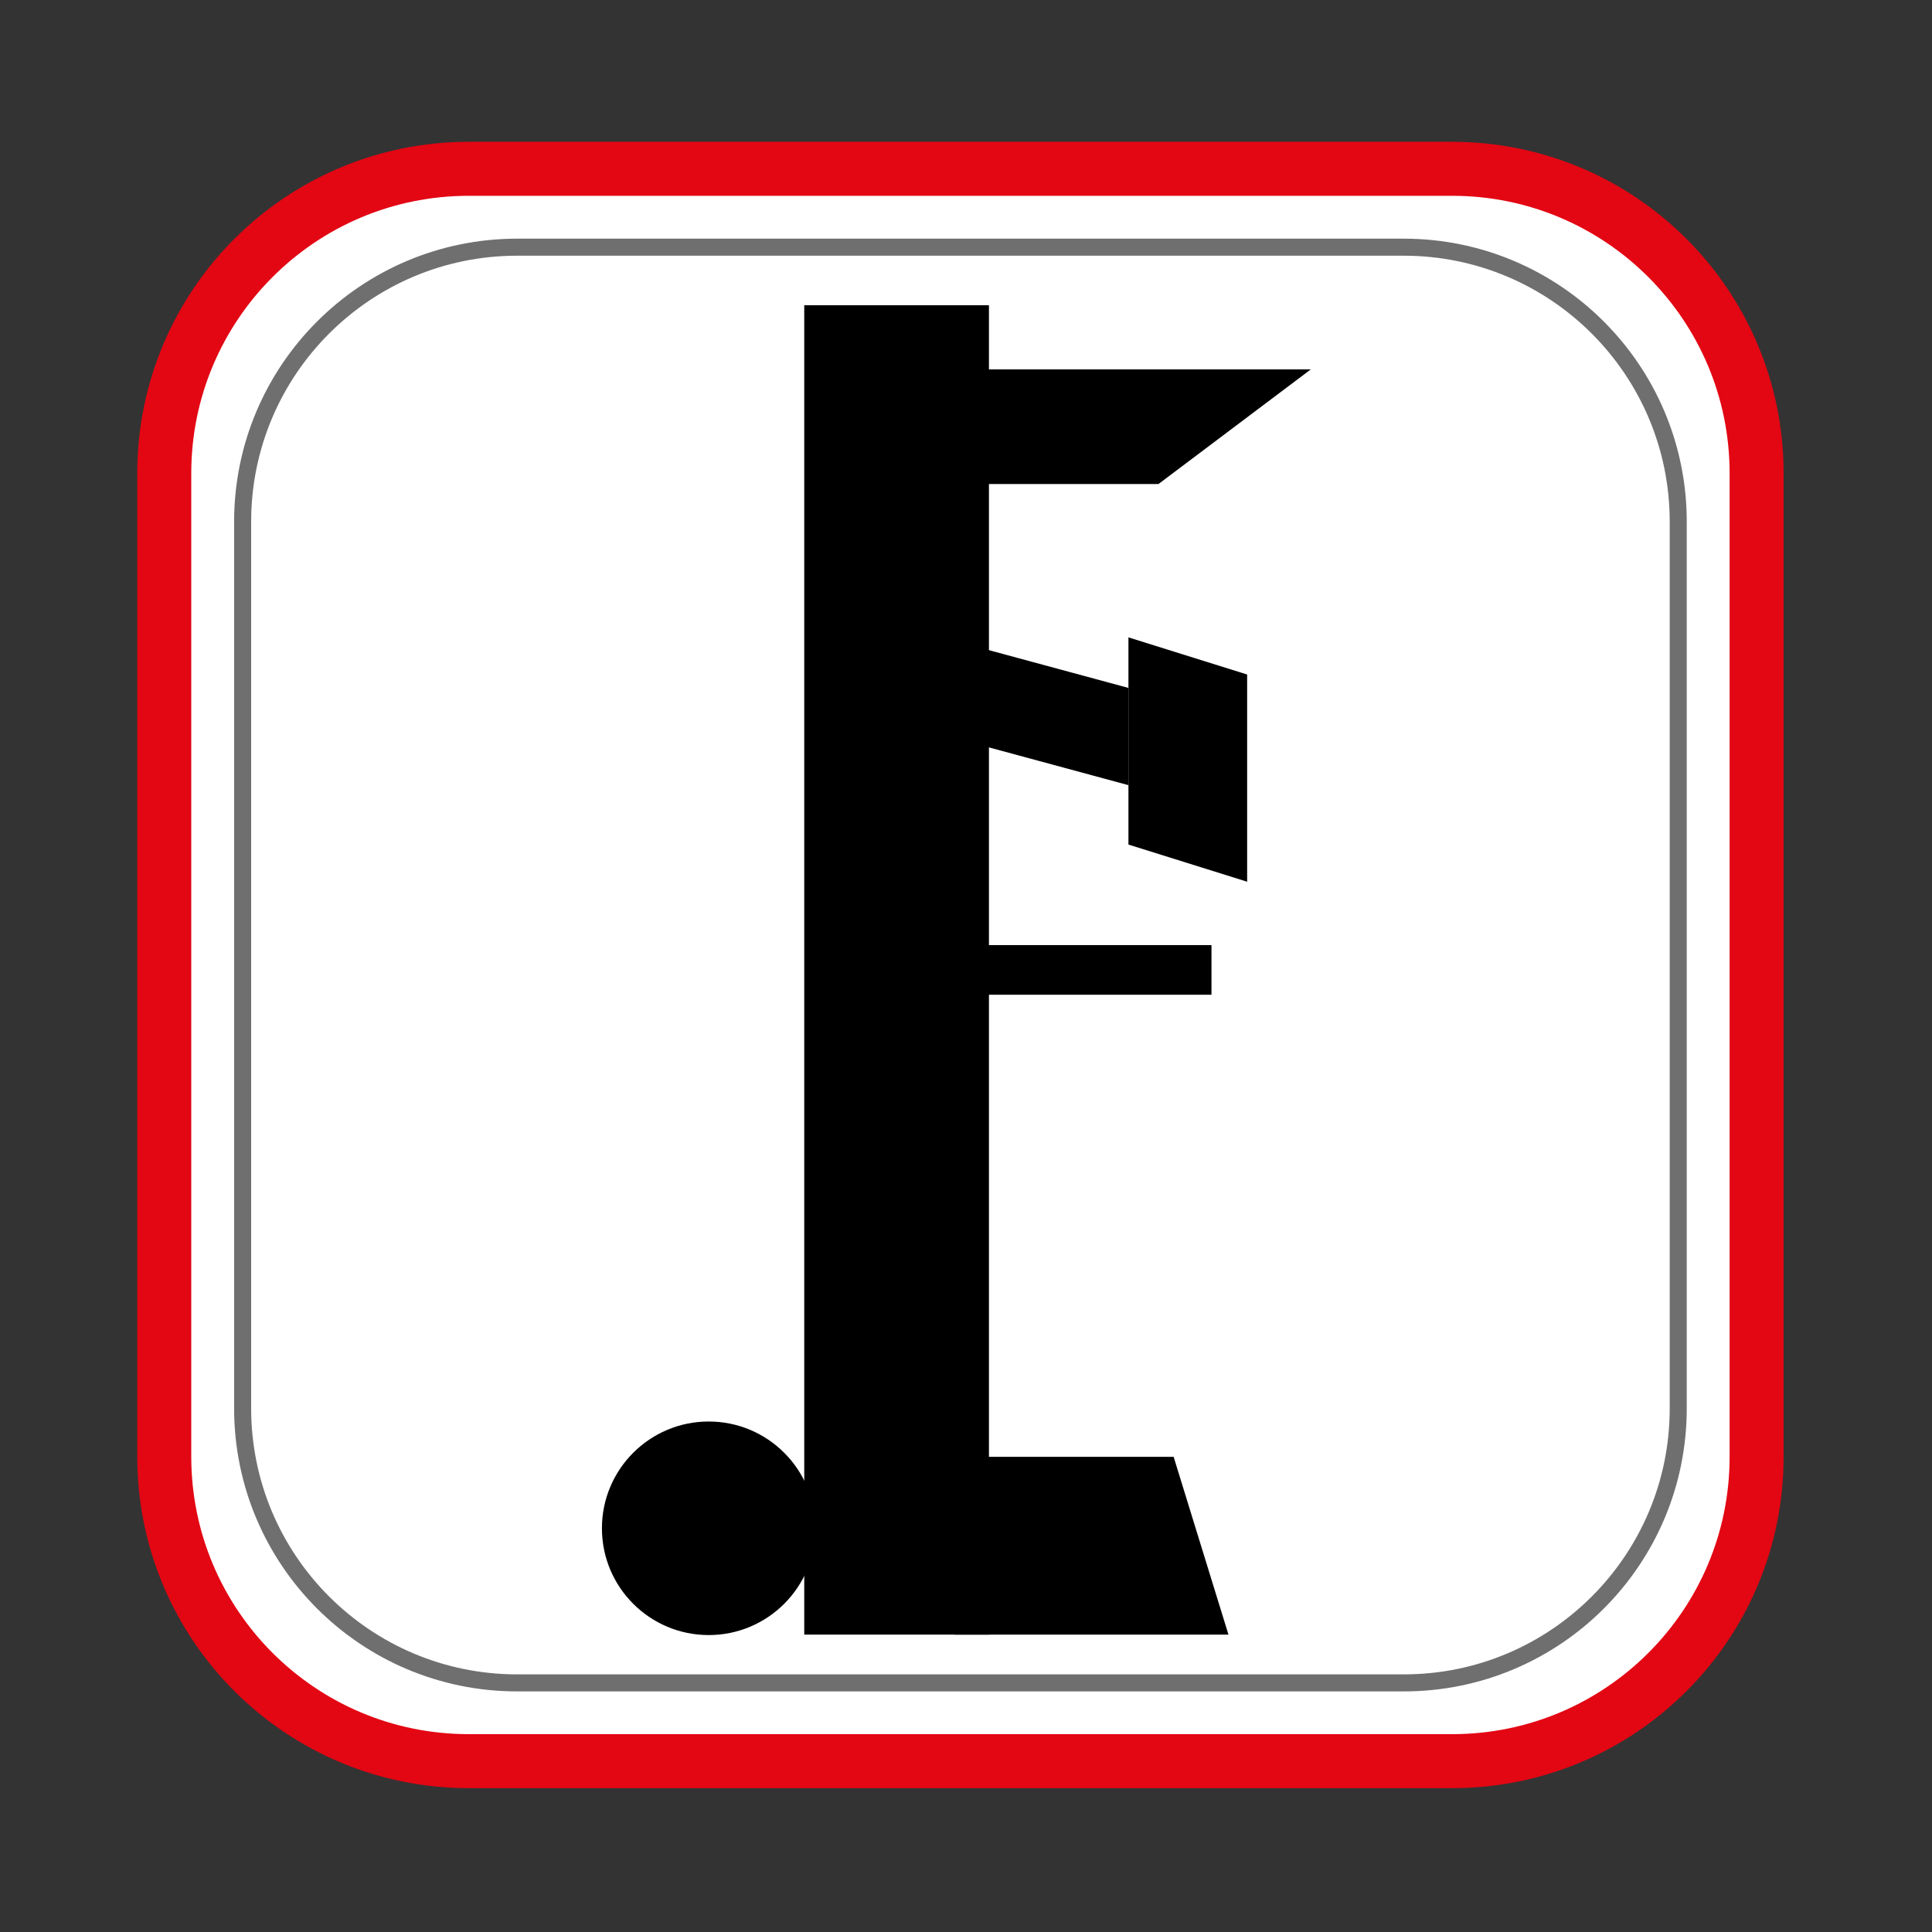 <?xml version="1.0" encoding="utf-8"?>
<!-- Generator: Adobe Illustrator 24.2.1, SVG Export Plug-In . SVG Version: 6.00 Build 0)  -->
<svg version="1.1" id="Ebene_1" xmlns="http://www.w3.org/2000/svg" xmlns:xlink="http://www.w3.org/1999/xlink" x="0px" y="0px"
	 viewBox="0 0 170.08 170.08" style="enable-background:new 0 0 170.08 170.08;" xml:space="preserve">
<rect x="0" y="0" width="170.08" height="170.08" fill="#333333" stroke="none"/>
<style type="text/css">
	.st0{fill:#FFFFFF;stroke:#E30613;stroke-width:4.754;stroke-miterlimit:10;}
	.st1{fill:none;stroke:#706F6F;stroke-width:1.5;stroke-miterlimit:10;}
	.st2{stroke:#000000;stroke-width:2;stroke-miterlimit:10;}
</style>
<path class="st0" d="M127.84,155.04H41.27c-14.81,0-26.81-12-26.81-26.81V41.67c0-14.81,12-26.81,26.81-26.81h86.56
	c14.81,0,26.81,12,26.81,26.81v86.56C154.65,143.04,142.64,155.04,127.84,155.04z"/>
<path class="st1" d="M123.58,148.15H45.53c-13.35,0-24.17-10.82-24.17-24.17V45.93c0-13.35,10.82-24.17,24.17-24.17h78.04
	c13.35,0,24.17,10.82,24.17,24.17v78.04C147.75,137.32,136.93,148.15,123.58,148.15z"/>
<circle cx="62.39" cy="134.54" r="9.4"/>
<rect x="71.8" y="27.87" class="st2" width="14.26" height="115.03"/>
<polygon class="st2" points="106.79,142.9 85.05,142.9 85.05,129.25 102.58,129.25 "/>
<rect x="83.92" y="84.2" class="st2" width="21.73" height="2.37"/>
<polygon class="st2" points="84.02,41.61 101.65,41.61 112.4,33.52 84.02,33.52 "/>
<polygon points="82.05,64.44 99.34,69.12 99.34,60.56 82.05,55.88 "/>
<polygon points="109.79,77.62 99.34,74.35 99.34,56.11 109.79,59.38 "/>
</svg>
